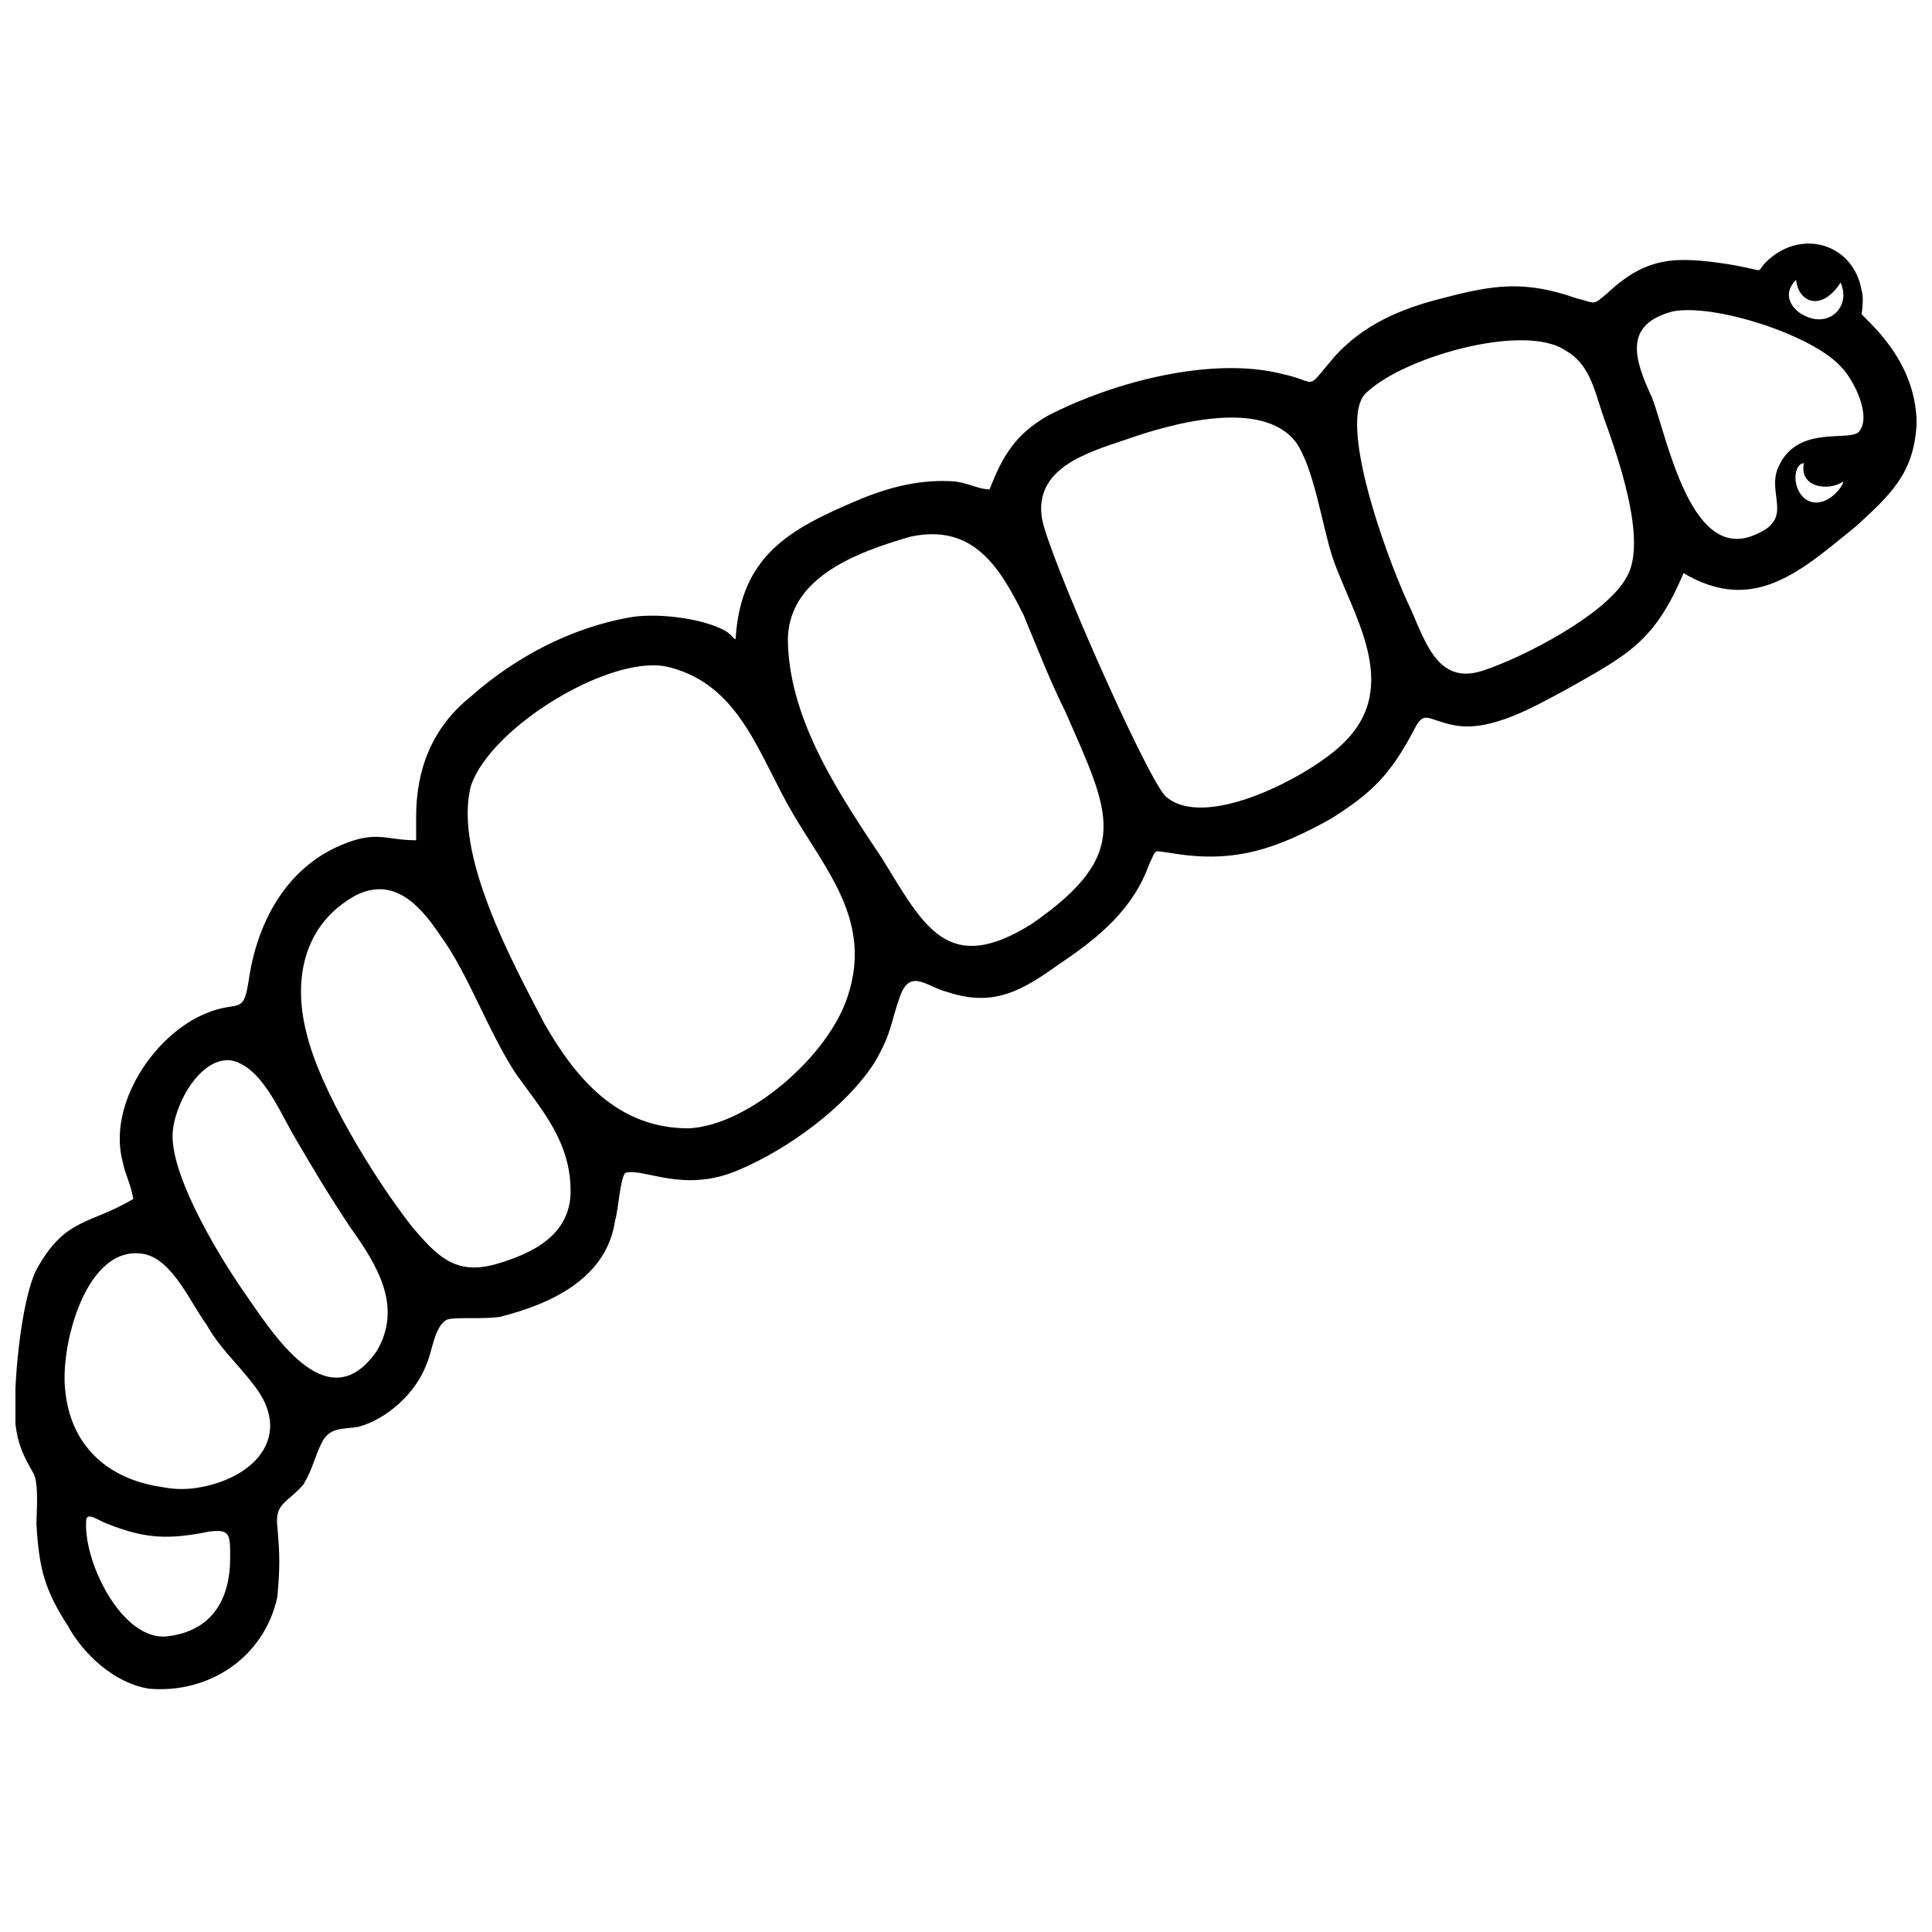<?xml version="1.0" encoding="UTF-8"?>
<!-- Uploaded to: ICON Repo, www.iconrepo.com, Generator: ICON Repo Mixer Tools -->
<svg width="800px" height="800px" version="1.1" viewBox="144 144 512 512" xmlns="http://www.w3.org/2000/svg">
 <defs>
  <clipPath id="a">
   <path d="m148.09 208h503.81v384h-503.81z"/>
  </clipPath>
 </defs>
 <g clip-path="url(#a)">
  <path d="m619.98 218.18c0.695 6.246 6.941 8.328 11.797 0.695 2.777 6.246-2.777 11.797-9.02 9.02-3.469-1.387-6.941-5.551-2.777-9.715zm-202.63 170.71c-22.207 13.879-28.453 0.695-39.555-17.348-11.102-16.656-24.289-36.086-24.98-56.902-0.695-17.348 18.043-24.289 32.617-28.453 16.656-3.469 23.594 8.328 29.84 20.82 3.469 8.328 6.941 17.348 11.102 25.676 11.797 27.062 18.043 37.473-9.02 56.211zm35.391-34.004c-5.551-6.246-31.227-64.539-32.617-73.559-2.082-13.184 11.797-17.348 22.207-20.82 11.797-4.164 36.086-11.102 45.105 0.695 4.859 6.941 6.941 22.207 9.715 30.535 4.859 14.574 18.738 34.004 2.777 49.27-8.328 8.328-36.781 23.594-47.188 13.879zm-126.3 88.133c-18.738 0-29.84-13.184-38.168-27.758-8.328-15.961-24.289-45.105-19.43-63.148 5.551-15.961 38.168-35.391 52.742-31.227 18.738 4.859 23.594 23.594 32.617 38.863 9.02 15.266 20.82 28.453 14.574 47.883-4.859 15.961-26.371 34.699-42.332 35.391zm242.19-189.45c3.469 9.715 12.492 34.004 6.246 43.719-5.551 9.715-27.062 20.82-37.473 24.289-11.797 4.164-15.266-6.246-19.43-15.961-4.859-9.715-19.43-47.883-12.492-56.902 9.02-9.715 42.332-19.43 53.434-11.797 6.246 3.469 7.633 10.41 9.715 16.656zm18.738-27.062c11.102-2.082 36.781 6.246 44.414 14.574 3.469 3.469 8.328 13.184 4.859 17.348-2.777 2.777-16.656-2.082-21.512 9.715-2.777 6.941 4.164 13.184-5.551 17.348-17.348 8.328-23.594-24.98-27.758-36.086-4.859-10.41-7.633-19.43 5.551-22.902zm-312.28 252.6c-10.41 2.777-15.266-2.082-22.207-10.41-9.715-12.492-24.289-36.086-27.758-51.352-3.469-13.879-0.695-28.453 13.184-36.086 9.715-4.859 16.656 2.082 22.207 10.41 7.633 10.41 12.492 24.98 20.125 36.781 6.941 9.715 14.574 18.043 14.574 31.227 0 11.797-10.41 16.656-20.125 19.43zm357.39-207.49c0 1.387-4.859 7.633-9.715 4.859-4.164-2.777-3.469-9.715-0.695-9.715-1.387 6.246 6.246 7.633 10.41 4.859zm-427.48 153.36c8.328 1.387 13.184 13.879 17.348 20.82 4.859 8.328 9.02 15.266 14.574 23.594 6.941 9.715 13.879 20.82 6.941 32.617-12.492 18.043-26.371-2.777-34.004-13.879-6.941-9.715-20.125-31.227-20.125-43.023 0-7.633 6.941-20.82 15.266-20.125zm-18.043 113.11c-14.574-2.082-24.289-11.102-25.676-25.676-1.387-11.797 5.551-38.863 20.82-36.086 7.633 1.387 12.492 13.184 16.656 18.738 3.469 6.246 8.328 10.41 12.492 15.961 10.41 13.184 0.695 24.289-13.879 27.062-3.469 0.695-6.941 0.695-10.41 0zm1.387 39.555c-11.797 1.387-22.207-19.43-21.512-30.535 0-2.777 3.469 0 5.551 0.695 10.41 4.164 16.656 4.164 27.062 2.082 5.551-0.695 5.551 0.695 5.551 6.941 0 11.102-4.859 19.43-16.656 20.82zm21.512-173.49c-1.387 9.02-2.777 4.859-11.102 8.328-13.879 5.551-26.371 24.289-22.207 39.555 0.695 3.469 2.082 5.551 2.777 9.715-11.797 6.941-18.043 4.859-25.676 18.738-4.164 8.328-6.246 31.227-5.551 40.941 0.695 5.551 2.082 8.328 4.859 13.184 1.387 2.777 0.695 11.102 0.695 13.184 0.695 11.797 2.082 17.348 8.328 27.062 4.164 7.633 12.492 15.266 21.512 16.656 15.961 1.387 30.535-8.328 34.004-24.289 0.695-7.633 0.695-11.102 0-18.738-0.695-6.246 2.777-6.246 6.941-11.102 2.777-4.859 2.777-6.941 4.859-11.102 2.082-4.164 5.551-3.469 9.715-4.164 7.633-2.082 15.266-9.02 18.043-16.656 1.387-2.777 2.082-10.41 5.551-11.797 2.082-0.695 9.715 0 13.879-0.695 13.879-3.469 28.453-10.41 30.535-25.676 0.695-1.387 1.387-11.797 2.777-12.492 4.859-1.387 15.266 5.551 29.84-0.695 13.184-5.551 28.453-16.656 36.086-28.453 4.859-8.328 4.164-10.41 6.941-18.043 2.777-6.941 6.941-2.082 12.492-0.695 12.492 4.164 20.125-0.695 29.84-7.633 10.41-6.941 19.43-14.574 23.594-26.371 2.082-4.164 0.695-3.469 6.246-2.777 16.656 2.777 27.758-1.387 41.637-9.02 11.102-6.941 15.961-11.797 22.207-23.594 2.777-5.551 3.469-2.777 10.41-1.387 9.715 2.082 21.512-4.859 30.535-9.715 15.961-9.02 22.902-12.492 30.535-30.535 18.738 11.102 31.227-0.695 45.801-12.492 9.02-8.328 15.266-13.879 15.961-27.062 0-17.348-13.879-27.758-14.574-29.145 0 0 0.695-4.164 0-6.246-2.082-11.797-14.574-15.961-23.594-9.02-6.246 4.859 0.695 4.164-11.797 2.082-13.879-2.082-21.512-2.082-31.922 7.633-4.164 3.469-2.777 2.777-8.328 1.387-13.879-4.859-22.207-3.469-35.391 0-11.102 2.777-20.82 6.941-28.453 15.266-8.328 9.715-4.164 6.941-13.879 4.859-18.738-4.859-45.105 2.082-62.457 11.102-8.328 4.859-11.797 10.41-15.266 19.43-2.777 0-4.859-1.387-9.02-2.082-9.02-0.695-17.348 1.387-25.676 4.859-18.043 7.633-31.227 14.574-32.617 36.781 0 0.695-1.387-1.387-2.777-2.082-6.246-3.469-18.738-4.859-25.676-3.469-15.266 2.777-29.84 10.41-41.637 20.82-10.41 8.328-14.574 19.43-14.574 31.922v6.246c-8.328 0-10.41-2.777-20.125 1.387-14.574 6.246-22.207 20.82-24.289 36.086z" fill-rule="evenodd"/>
 </g>
</svg>